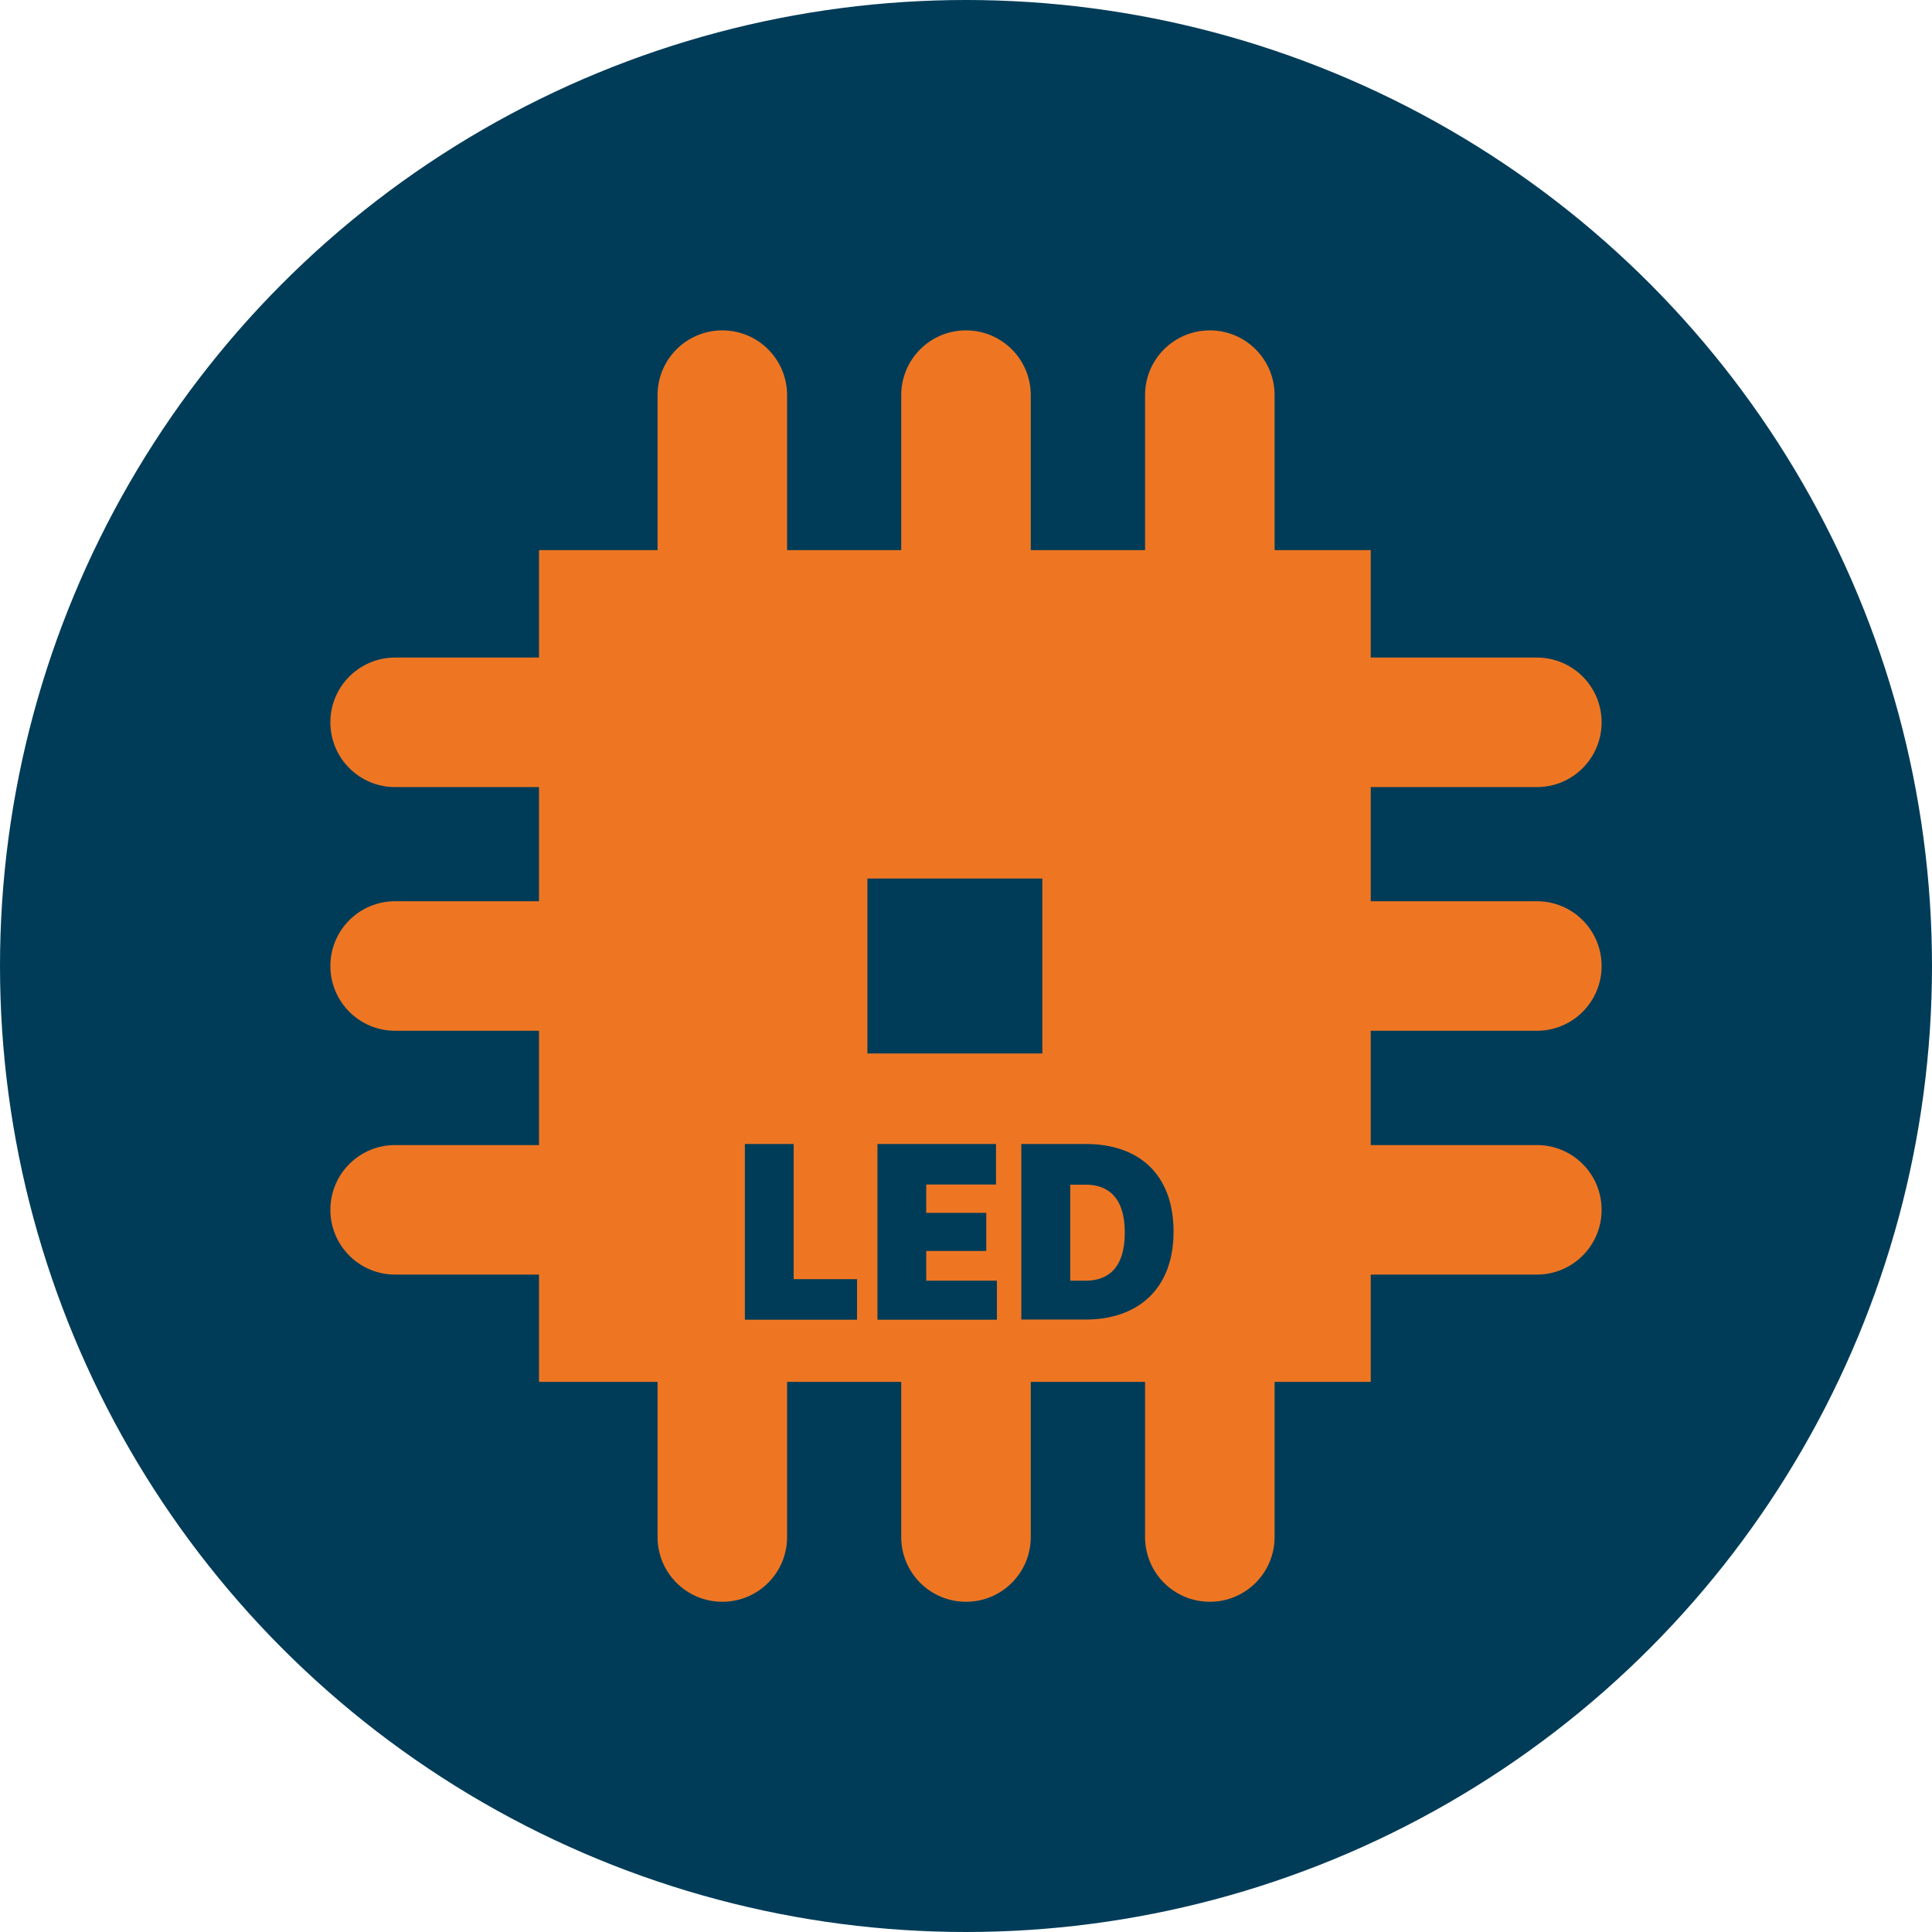 <svg xmlns="http://www.w3.org/2000/svg" id="Vrstva_1" data-name="Vrstva 1" viewBox="0 0 126.78 126.78"><defs><style>      .cls-1 {        fill: #003c58;      }      .cls-1, .cls-2 {        stroke-width: 0px;      }      .cls-2 {        fill: #ee7623;      }    </style></defs><circle class="cls-1" cx="63.39" cy="63.39" r="63.39"></circle><g><rect class="cls-2" x="35.37" y="36.1" width="54.58" height="54.58"></rect><rect class="cls-1" x="56.92" y="57.65" width="11.48" height="11.48"></rect><g><g><path class="cls-2" d="M100.85,51.65h-20.51c-2.35,0-4.25-1.9-4.25-4.25s1.9-4.25,4.25-4.25h20.51c2.35,0,4.25,1.9,4.25,4.25s-1.9,4.25-4.25,4.25Z"></path><path class="cls-2" d="M100.85,67.64h-20.51c-2.35,0-4.25-1.9-4.25-4.25s1.9-4.25,4.25-4.25h20.51c2.35,0,4.25,1.9,4.25,4.25s-1.9,4.25-4.25,4.25Z"></path><path class="cls-2" d="M100.85,83.64h-20.51c-2.35,0-4.25-1.9-4.25-4.25s1.9-4.25,4.25-4.25h20.51c2.35,0,4.25,1.9,4.25,4.25s-1.9,4.25-4.25,4.25Z"></path></g><g><path class="cls-2" d="M46.44,51.65h-20.51c-2.35,0-4.25-1.9-4.25-4.25s1.9-4.25,4.25-4.25h20.51c2.35,0,4.25,1.9,4.25,4.25s-1.9,4.25-4.25,4.25Z"></path><path class="cls-2" d="M46.44,67.64h-20.51c-2.35,0-4.25-1.9-4.25-4.25s1.9-4.25,4.25-4.25h20.51c2.35,0,4.25,1.9,4.25,4.25s-1.9,4.25-4.25,4.25Z"></path><path class="cls-2" d="M46.44,83.64h-20.51c-2.35,0-4.25-1.9-4.25-4.25s1.9-4.25,4.25-4.25h20.51c2.35,0,4.25,1.9,4.25,4.25s-1.9,4.25-4.25,4.25Z"></path></g></g><g><g><path class="cls-2" d="M79.39,105.11c-2.35,0-4.25-1.9-4.25-4.25v-20.51c0-2.35,1.9-4.25,4.25-4.25s4.25,1.9,4.25,4.25v20.51c0,2.35-1.9,4.25-4.25,4.25Z"></path><path class="cls-2" d="M63.39,105.11c-2.35,0-4.25-1.9-4.25-4.25v-20.51c0-2.35,1.9-4.25,4.25-4.25s4.25,1.9,4.25,4.25v20.51c0,2.35-1.9,4.25-4.25,4.25Z"></path><path class="cls-2" d="M47.4,105.11c-2.35,0-4.25-1.9-4.25-4.25v-20.51c0-2.35,1.9-4.25,4.25-4.25s4.25,1.9,4.25,4.25v20.51c0,2.35-1.9,4.25-4.25,4.25Z"></path></g><g><path class="cls-2" d="M79.39,50.69c-2.35,0-4.25-1.9-4.25-4.25v-20.51c0-2.35,1.9-4.25,4.25-4.25s4.25,1.9,4.25,4.25v20.51c0,2.35-1.9,4.25-4.25,4.25Z"></path><path class="cls-2" d="M63.39,50.69c-2.35,0-4.25-1.9-4.25-4.25v-20.51c0-2.35,1.9-4.25,4.25-4.25s4.25,1.9,4.25,4.25v20.51c0,2.35-1.9,4.25-4.25,4.25Z"></path><path class="cls-2" d="M47.4,50.69c-2.35,0-4.25-1.9-4.25-4.25v-20.51c0-2.35,1.9-4.25,4.25-4.25s4.25,1.9,4.25,4.25v20.51c0,2.35-1.9,4.25-4.25,4.25Z"></path></g></g><g><path class="cls-1" d="M48.88,75.07h3.2v8.87h4.16v2.66h-7.36v-11.52Z"></path><path class="cls-1" d="M57.58,75.07h7.78v2.66h-4.58v1.86h3.94v2.5h-3.94v1.95h4.64v2.56h-7.84v-11.52Z"></path><path class="cls-1" d="M67.02,75.07h4.23c3.47,0,5.76,1.97,5.76,5.76s-2.38,5.76-5.76,5.76h-4.23v-11.52ZM70.23,77.73v6.31h1.02c1.41,0,2.56-.78,2.56-3.15s-1.15-3.15-2.56-3.15h-1.02Z"></path></g></g></svg>
